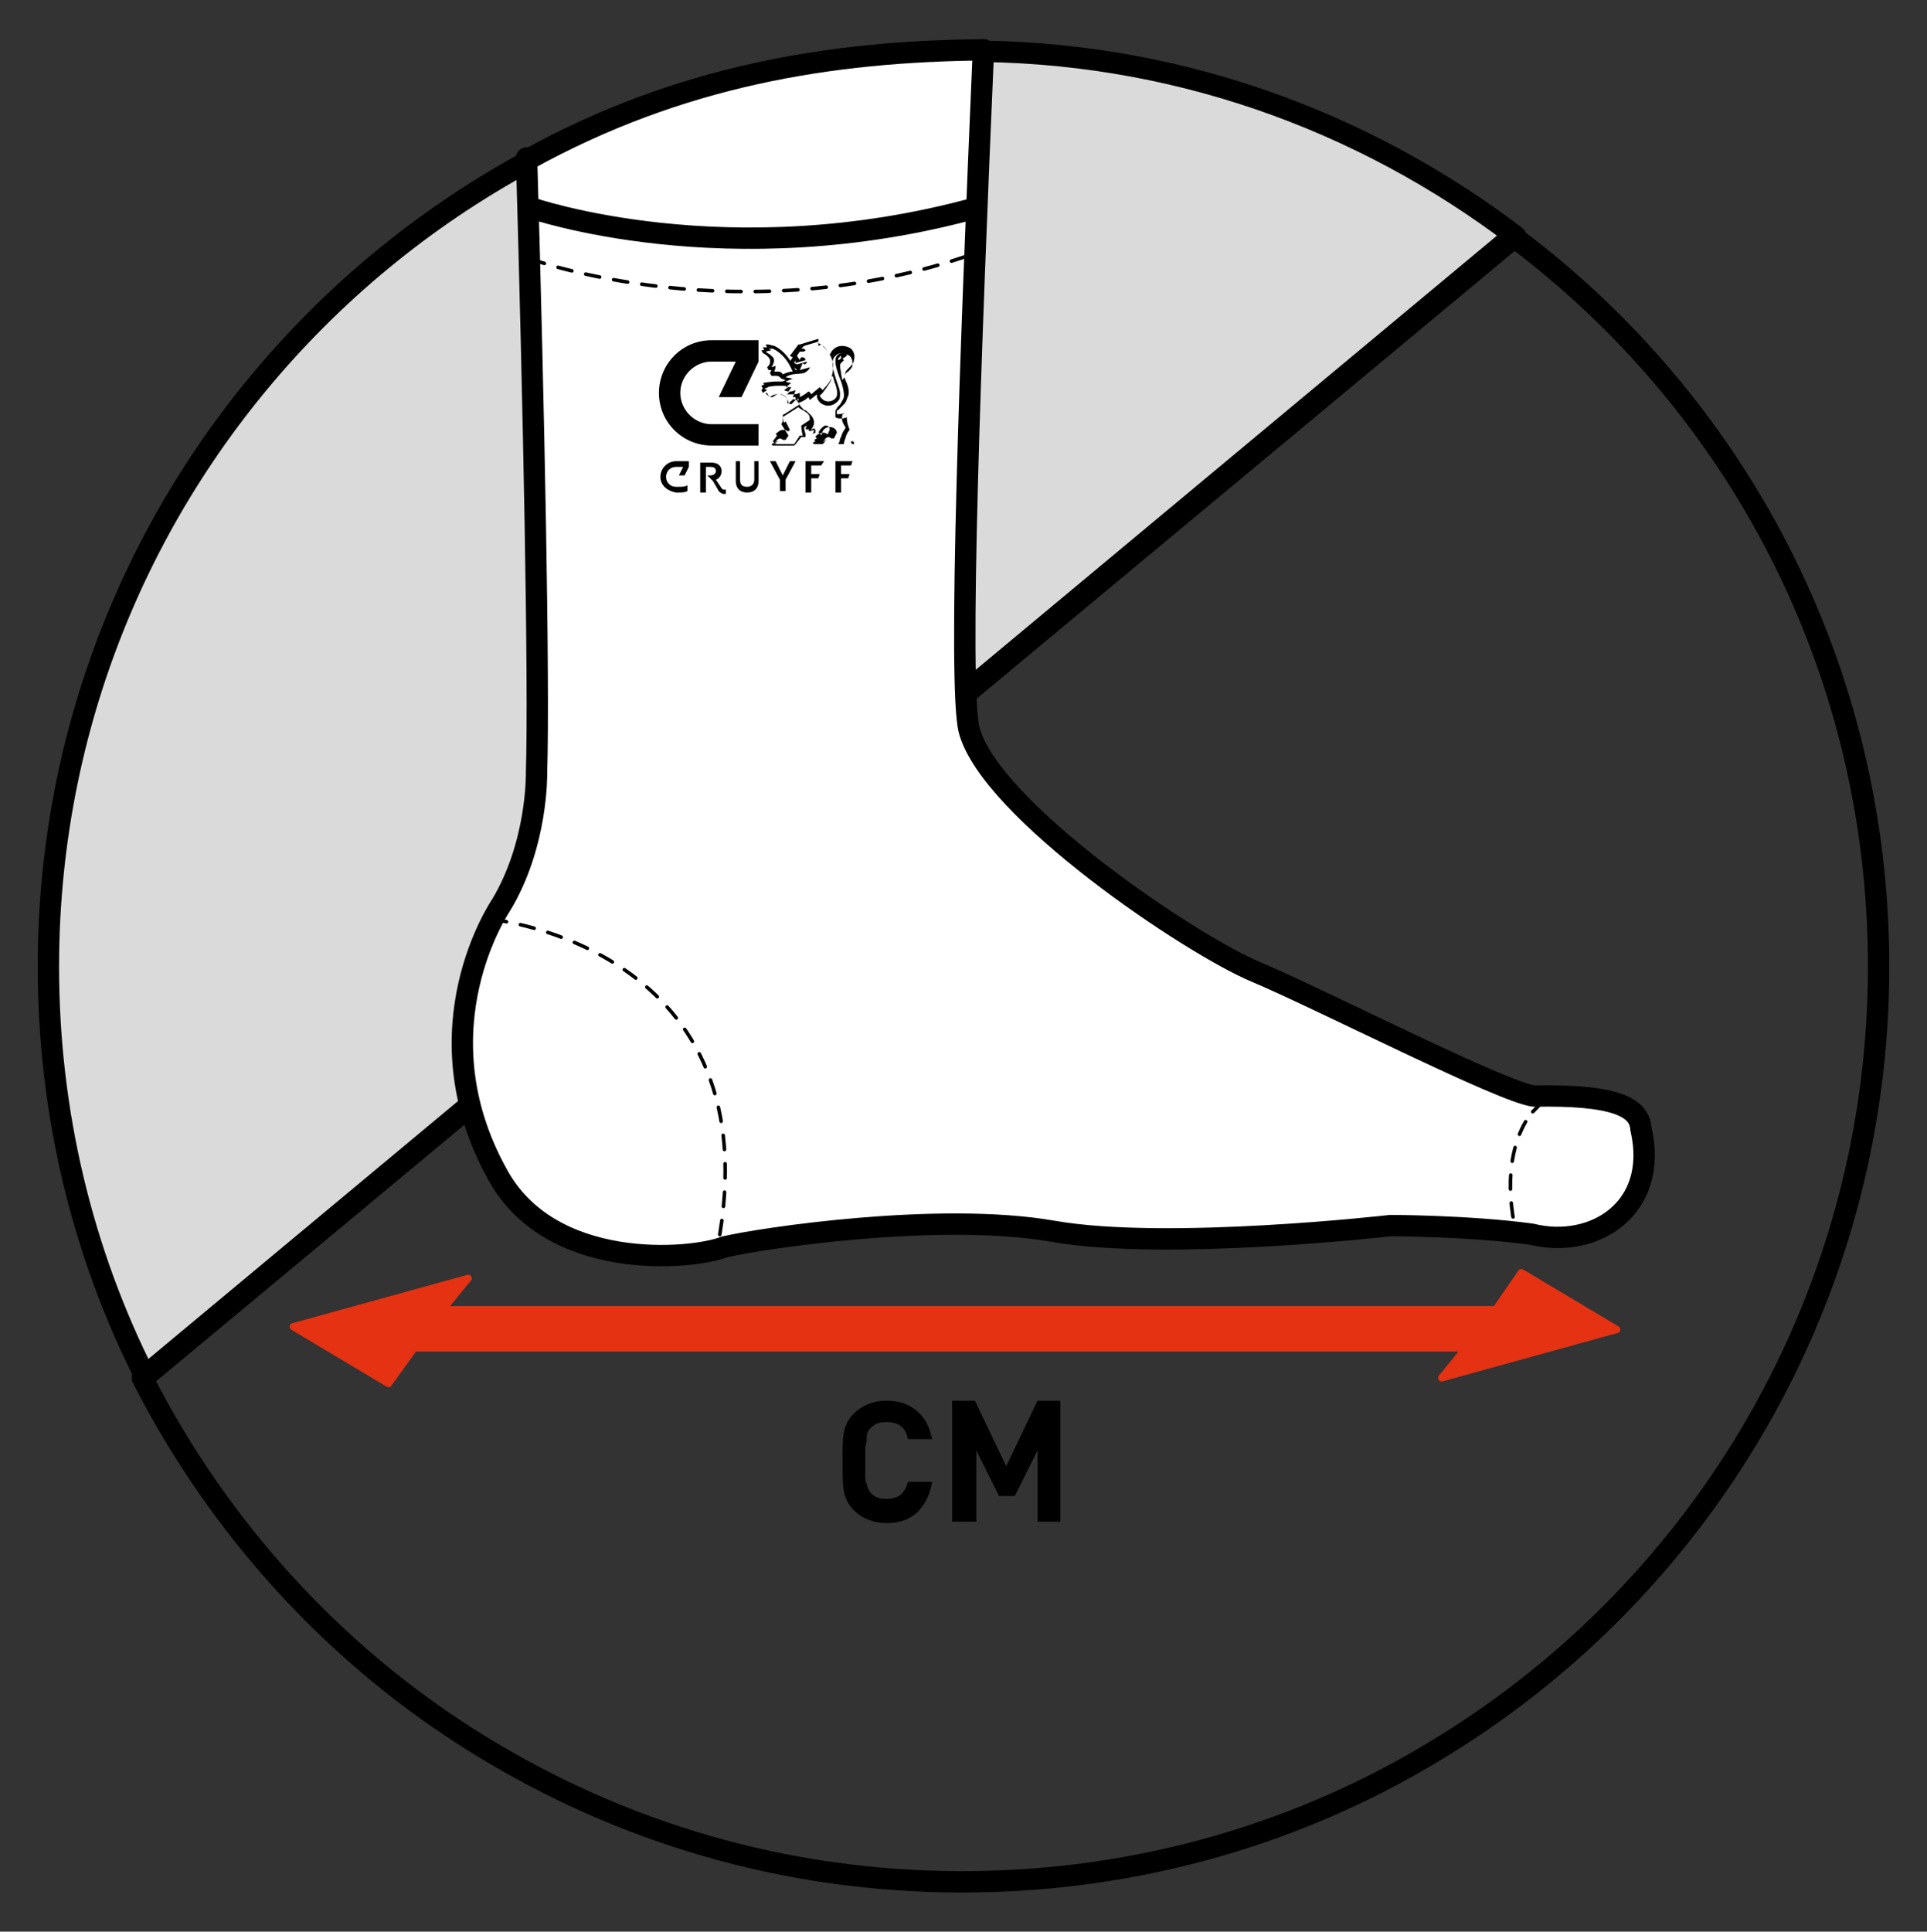 <?xml version="1.0" encoding="utf-8"?>
<!-- Generator: Adobe Illustrator 24.1.0, SVG Export Plug-In . SVG Version: 6.00 Build 0)  -->
<svg version="1.1" xmlns="http://www.w3.org/2000/svg" xmlns:xlink="http://www.w3.org/1999/xlink" x="0px" y="0px"
	 viewBox="0 0 135.4 135.7" style="enable-background:new 0 0 135.4 135.7;" xml:space="preserve">
<rect x="0" y="0" width="135.4" height="135.7" fill="#333333" stroke="none"/>
<style type="text/css">
	.st0{fill:#DADADA;stroke:#000000;stroke-width:1.5;stroke-linecap:round;stroke-linejoin:round;stroke-miterlimit:10;}
	.st1{fill:none;stroke:#000000;stroke-width:1.5;stroke-linecap:round;stroke-linejoin:round;stroke-miterlimit:10;}
	.st2{fill:#E53212;stroke:#E53212;stroke-width:0.5;stroke-linecap:round;stroke-linejoin:round;stroke-miterlimit:10;}
	.st3{fill:#FFFFFF;stroke:#000000;stroke-width:1.5;stroke-linecap:round;stroke-linejoin:round;stroke-miterlimit:10;}
	.st4{fill:none;stroke:#000000;stroke-width:0.25;stroke-linecap:round;stroke-linejoin:round;}
	.st5{fill:none;stroke:#000000;stroke-width:0.25;stroke-linecap:round;stroke-linejoin:round;stroke-dasharray:0.983,0.983;}
	
		.st6{fill:none;stroke:#000000;stroke-width:0.25;stroke-linecap:round;stroke-linejoin:round;stroke-miterlimit:10;stroke-dasharray:1;}
</style>
<g id="Laag_10">
</g>
<g id="Laag_11">
</g>
<g id="Laag_3">
</g>
<g id="Laag_4">
	<g>
		<path class="st0" d="M106.5,16.6L10.2,96.7c-4.4-8.7-6.8-18.5-6.8-28.8c0-35.5,28.8-64.3,64.3-64.3C82.3,3.5,95.7,8.4,106.5,16.6z
			"/>
		<path class="st1" d="M132,67.9c0,23.1-12.2,43.4-30.5,54.7c-9.8,6.1-21.4,9.6-33.9,9.6s-24-3.5-33.9-9.6
			c-10.1-6.2-18.3-15.2-23.7-25.8l96.3-80.2C122,28.3,132,46.9,132,67.9z"/>
		<g>
			<g>
				<path d="M64.4,106.3c-0.6,0.5-1.3,0.7-2.1,0.7c-0.9,0-1.7-0.3-2.3-0.9c-0.4-0.4-0.6-0.8-0.7-1.3c-0.1-0.5-0.1-1.2-0.1-2.1
					s0-1.6,0.1-2.1c0.1-0.5,0.3-0.9,0.7-1.3c0.6-0.6,1.4-0.9,2.3-0.9c0.8,0,1.5,0.2,2.1,0.7c0.6,0.5,0.9,1.1,1.1,2h-1.7
					c-0.1-0.4-0.2-0.7-0.5-0.9c-0.2-0.2-0.6-0.3-1-0.3c-0.5,0-0.8,0.1-1.1,0.4c-0.1,0.1-0.2,0.2-0.2,0.3c-0.1,0.1-0.1,0.3-0.1,0.4
					c0,0.2,0,0.4-0.1,0.6c0,0.3,0,0.6,0,1c0,0.4,0,0.8,0,1c0,0.3,0,0.5,0.1,0.6c0,0.2,0.1,0.3,0.1,0.4c0.1,0.1,0.1,0.2,0.2,0.3
					c0.3,0.3,0.6,0.4,1.1,0.4c0.4,0,0.7-0.1,1-0.3c0.2-0.2,0.4-0.5,0.5-0.9h1.7C65.3,105.2,64.9,105.8,64.4,106.3z"/>
				<path d="M72.9,106.9v-5l-1.6,3.2h-1.1l-1.6-3.2v5h-1.7v-8.5h1.6l2.2,4.6l2.2-4.6h1.6v8.5H72.9z"/>
			</g>
			<polygon class="st2" points="29.1,94.7 27.3,97.2 20.6,93.2 32.9,89.8 31.1,92 105.1,92 106.9,89.4 113.6,93.4 101.3,96.8 
				103,94.7 			"/>
			<g>
				<path class="st3" d="M69.1,3.5c-0.9,20.8-1.8,44.7-1,47.8c1.5,5.6,15.6,15.1,20.2,17c4.5,1.9,17.4,8.5,19.5,8.7
					c5.5-0.1,7.4,0.7,7.5,2.3c1.3,5.6-3.3,8.5-7.7,7.4c-4.5-0.6-9.9-0.6-9.9-0.6s-15.7,1.8-23.7,0.4c-8-1.4-20.6,0.5-23.1,1.1
					c-2.3,0.9-12.3,1.8-16-5.2c-5.6-10.2,0.3-18.8,0.3-18.8c2.6-4.3,2.5-9.3,2.5-9.3c0.2-6.5-0.2-25.9-0.7-43.2"/>
				<path class="st3" d="M37.1,11.2c10.7-5.9,21.3-7.6,32-7.7"/>
			</g>
		</g>
		<path class="st1" d="M37.3,14.6c0,0,13.8,4.8,31.3,0"/>
		<g>
			<g>
				<path d="M49.7,33.4h0.2c0.2,0,0.4-0.1,0.4-0.3c0-0.2-0.1-0.3-0.4-0.3h-0.3v1.8h-0.4v-2.1H50c0.4,0,0.7,0.2,0.7,0.6
					c0,0.2-0.1,0.5-0.4,0.6l0.4,0.6c0.1,0.1,0.1,0.1,0.2,0.1c0,0,0,0,0.1,0v0.3c0,0-0.1,0-0.1,0c-0.2,0-0.3-0.1-0.4-0.2l-0.4-0.7
					L49.7,33.4z"/>
				<path d="M51.7,33.8v-1.4H52v1.3c0,0.3,0.1,0.5,0.5,0.5c0.3,0,0.5-0.2,0.5-0.5v-1.3h0.3v1.4c0,0.5-0.3,0.8-0.8,0.8
					C52,34.6,51.7,34.3,51.7,33.8z"/>
				<path d="M54.8,33.7l-0.7-1.3h0.4l0.5,1l0.5-1h0.4l-0.7,1.3v0.8h-0.4V33.7z"/>
				<polygon points="59.1,32.7 59.8,32.7 59.9,32.4 59.9,32.4 58.7,32.4 58.7,34.6 59.1,34.6 59.1,33.6 59.6,33.6 59.7,33.3 
					59.7,33.3 59.1,33.3 				"/>
				<polygon points="57,32.7 57.7,32.7 57.9,32.4 56.6,32.4 56.6,34.6 57,34.6 57,33.6 57.5,33.6 57.6,33.3 57,33.3 				"/>
				<path d="M48.3,32.4h-0.8c-0.6,0-1.1,0.5-1.1,1.1c0,0.6,0.5,1,1.1,1.1c0.1,0,0.1,0,0.1,0c0.3,0,0.5,0,0.7-0.1v-0.4
					c-0.2,0.1-0.3,0.1-0.8,0.1c-0.4,0-0.7-0.3-0.7-0.7c0-0.4,0.3-0.7,0.7-0.7H48l-0.3,0.6h0.4l0.3-0.6V32.4z"/>
			</g>
			<g>
				<path d="M59.6,25.9c0.2-0.2,0.4-0.4,0.4-0.6c0.1-0.3,0-0.6-0.2-0.8c-0.1-0.1-0.4-0.2-0.6-0.2l0,0c0,0,0,0,0,0
					c-0.3,0-0.5,0.1-0.7,0.3c-0.1,0.1-0.1,0.2-0.2,0.3c-0.2-0.3-0.4-0.6-0.5-0.6c-0.1-0.1-0.3-0.2-0.3-0.2l0-0.3l-1.3,0.4l-0.1,0
					l-0.6,0.8l0.2,0.1l0,0l-0.2,0.3l0.1,0.3l0.2,0.1L56,26c0,0,0,0-0.1,0l-0.1-0.2c0,0-0.3-0.6-0.7-1c-0.4-0.4-0.7-0.5-0.7-0.5l0,0
					l-0.4-0.1l-0.2,0l0.1,0.2l-0.3,0l0.1,0.2l-0.2,0l0.1,0.2c0,0,0.2,0.1,0.3,0.2c0,0,0,0,0,0c0,0,0.1,0.1,0.1,0.1
					c0.2,0.2,0.1,0.5,0,0.6l-0.1,0.1L54,26l0.2,0c0,0-0.1,0.2-0.1,0.2l0.1,0.2c0,0,0.2,0,0.3,0l0,0l0,0c0.1,0,0.2,0,0.3,0.1l0.1,0.1
					l0.3,0.1l-0.2,0.1c0,0-0.1,0-0.1,0c-0.1,0-0.2,0-0.3,0c-0.5,0-0.9,0.1-1,0.1l0.1,0.1l-0.2,0.1l0.1,0.2l-0.1,0.1l0.1,0.2h0.2
					c0,0.1,0.2,0.2,0.3,0.3l0.2,0c0,0,0.2-0.2,0.4-0.2c0.1,0,0.1,0,0.2,0c0.4,0.1,0.5,0.4,0.4,0.6l0.3,0.1c0,0,0.2-0.2,0.3-0.3
					c0,0,0.1,0,0.1,0c0,0.1,0.1,0.2,0.2,0.3l-1.1,0.7c0,0-0.1,0-0.1,0.1c0,0,0,0.3,0.1,0.5l0.1-0.1c0.1,0.2,0.2,0.4,0.3,0.6
					l-0.1,0.1l0,0c-0.1,0-0.1-0.1-0.3-0.1c0,0,0,0-0.1,0c-0.2,0-0.4,0.2-0.5,0.3l0.1,0.1L54.3,31l0.1,0.1l-0.2,0.1l0.1,0.1h1.5
					l0.1-0.1l0.4-0.5h0.3v-0.2c0,0-0.1-0.3-0.1-0.5l0.2-0.1l-0.1,0.2l0.1,0.1l0.1-0.1l0,0.1l0.1,0.1c0.1-0.1,0.2-0.2,0.3-0.2
					c0.1,0,0.1,0.2,0.1,0.3c0,0,0.2,0,0.2,0c0.1-0.2,0.2-0.3,0.2-0.3c0.1-0.1,0.2-0.2,0.3-0.2c0,0,0,0,0,0c0.2,0,0.3,0.1,0.3,0.3
					l-0.1,0.2l0,0.1c-0.1,0-0.2-0.1-0.3-0.1c0,0,0,0-0.1,0c-0.2,0-0.5,0.2-0.5,0.3l0.1,0.1l-0.2,0.1l0.1,0.1l-0.2,0.1l0.1,0.1h1.7
					l0.1-0.2c0,0,0-0.2,0.1-0.3c0.1-0.4,0.3-0.6,0.3-0.6l0-0.1c-0.2-0.3-0.3-0.5-0.2-0.9L59.4,29c0,0-0.3,0.1-0.5,0.1
					c0,0-0.1,0-0.1,0c0-0.1,0-0.1,0-0.2v0c0,0,0-0.1,0.1-0.1c0.1-0.1,0.3-0.3,0.4-0.4c0.2-0.2,0.2-0.4,0.3-0.6
					c0.1-0.3,0-0.7-0.2-1.1c0-0.1-0.1-0.2-0.1-0.2c0,0,0.1-0.2,0.1-0.3C59.4,26.1,59.5,26,59.6,25.9z M55,26.3
					c-0.1-0.2-0.3-0.2-0.4-0.2c0,0,0,0,0,0c-0.1,0-0.2,0-0.2,0c0.1-0.2,0.1-0.4,0.1-0.4l-0.3,0.1c0.2-0.3,0.3-0.6,0-0.8
					c0,0-0.1-0.1-0.1-0.1c0,0,0,0,0,0c-0.2-0.1-0.3-0.2-0.3-0.2l0.4-0.1l-0.2-0.1l0.3,0L54,24.4l0.3,0.1c0,0,0.3,0.1,0.7,0.5
					c0.4,0.4,0.6,0.9,0.6,0.9l0.1,0.2C55.5,26.1,55.2,26.2,55,26.3L55,26.3z M55.7,28.1c-0.2,0.1-0.3,0.3-0.3,0.3
					c0-0.3-0.1-0.6-0.6-0.7c-0.1,0-0.2,0-0.2,0c-0.3,0-0.5,0.2-0.5,0.2c-0.2-0.2-0.2-0.3-0.2-0.3l-0.3,0l0.3-0.2l0,0l-0.2-0.1
					l0.3-0.1l0,0l-0.1,0c0,0,0.3-0.1,0.8-0.1c0.1,0,0.2,0,0.3,0c0.1,0,0.3,0,0.4,0.1l-0.3,0.2c0,0,0.1,0.1,0.4,0.1l-0.2,0.2
					c0.1,0,0.5,0,0.5,0l-0.1,0.2c0,0,0.1,0,0.2,0c0,0.1,0,0.1,0,0.2C55.7,28,55.7,28,55.7,28.1z M55.8,27.7l0.1-0.3
					c-0.2,0.1-0.3,0.1-0.4,0.1c0,0-0.1,0-0.1,0l0.2-0.3c0,0-0.1,0-0.1,0c-0.2,0-0.3,0-0.3,0l0.4-0.3c-0.2,0-0.4-0.1-0.4-0.1l0.5-0.2
					l-0.5-0.1c0.4-0.3,1-0.2,1.3-0.3c0.4-0.2,0.4-0.4,0.4-0.4L56.2,26l0.2-0.5c0,0,0.1,0.1,0.1,0.1c0.1,0,0.2-0.1,0.2-0.2l-0.7,0.2
					l-0.2-0.1l0.1-0.2l0,0.2l0.7-0.2c0-0.1-0.1-0.2-0.2-0.2c0,0-0.1,0-0.1,0c-0.1,0.1-0.1,0.2-0.1,0.2L56,25l0.2-0.3l0.3,0l0.1-0.1
					l-0.1-0.1l-0.2,0l0.2-0.2l1-0.3l0,0.3l0.2-0.1c0,0,0.1,0.1,0.2,0.2c0.1,0.1,0.5,0.5,0.6,1c0.1,0.5,0,0.8-0.1,1.2
					c-0.1,0.3-0.6,0.8-0.6,0.8l-0.2-0.2L57,27.7c-0.1-0.2-0.2-0.2-0.2-0.2c-0.2,0.2-0.6,0.4-0.6,0.4c0-0.1,0-0.3,0-0.3
					C56,27.7,55.8,27.7,55.8,27.7z M58.5,26.4c0.1,0.2,0.1,0.4,0.2,0.6c0.2,0.6,0.1,0.8,0.1,0.8c0,0.1-0.2,0.4-0.6,0.4
					c-0.3,0-0.5-0.2-0.6-0.4l0.2-0.2c0,0,0.4-0.5,0.6-0.9C58.4,26.6,58.4,26.5,58.5,26.4z M56.3,29.9c0,0.3,0.1,0.7,0.1,0.7h-0.2
					l-0.4,0.6h-0.6h-0.8l0.2-0.1l0,0l-0.2,0l0.3-0.1l0,0l-0.2,0c0,0,0.2-0.2,0.3-0.2c0,0,0,0,0,0c0.1,0,0.2,0.1,0.2,0.1l0.2,0
					l0.2-0.3c0,0-0.3-0.5-0.5-0.8L55,29.6c0-0.1,0-0.1,0-0.3l1.1-0.7c0,0,0,0,0.1,0.1c0.1,0,0.1,0.1,0.2,0.1
					c0.3,0.2,0.5,0.3,0.5,0.6c0,0,0,0.1,0,0.1L56.3,29.9z M59.1,25.5c0.1-0.1,0.2-0.2,0.2-0.2l-0.1-0.1l0.3-0.2c0-0.1,0-0.2-0.2-0.2
					c0,0-0.1,0-0.1,0c-0.2,0-0.3,0.1-0.4,0.2c-0.2,0.3-0.1,0.8,0.3,1.8c0.2,0.6,0.2,0.9,0.2,1c0,0.2-0.1,0.3-0.2,0.5
					c-0.1,0.2-0.3,0.3-0.3,0.4c0,0-0.1,0.1-0.1,0.2c0,0,0,0,0,0.1c0,0.1,0,0.2,0,0.2c0,0.1,0,0.1,0,0.1c0.1,0.1,0.3,0.1,0.4,0.1
					c0.3,0,0.4-0.1,0.4-0.1c0,0.4,0.1,0.6,0.2,0.9c0,0-0.2,0.2-0.3,0.6c-0.1,0.2-0.1,0.4-0.1,0.4h-1.5L58,31l0,0l-0.2,0l0.3-0.1l0,0
					l-0.2,0c0,0,0.2-0.2,0.3-0.2c0,0,0,0,0,0c0.1,0,0.2,0.1,0.2,0.1l0.2,0l0.1-0.2l0.1-0.2c0-0.2-0.2-0.4-0.5-0.4c0,0,0,0,0,0
					c-0.2,0-0.4,0.1-0.5,0.3c0,0,0,0.1-0.1,0.3c0-0.1-0.1-0.2-0.2-0.2c-0.1,0-0.1,0-0.1,0c-0.1,0-0.2,0-0.3,0.1
					c0.1-0.2,0.1-0.3,0.1-0.3l-0.3,0.1c0.1-0.1,0.3-0.4,0.3-0.6c0-0.4-0.3-0.6-0.5-0.8c0,0-0.1-0.1-0.2-0.1
					c-0.2-0.2-0.3-0.3-0.4-0.5c0-0.1,0-0.2-0.1-0.3c0.1,0,0.1,0,0.1,0l0,0.3c0,0,0.4-0.1,0.7-0.4c0,0,0.1,0.2,0.1,0.2l0.5-0.4
					c0,0,0,0.1,0,0.1c0,0.4,0.4,0.7,0.8,0.7c0.4,0,0.7-0.3,0.8-0.5c0-0.1,0.1-0.4-0.1-0.9c-0.5-1.4-0.5-1.8-0.2-2.1
					c0.2-0.2,0.4-0.2,0.5-0.2c0,0,0,0,0,0c0.2,0,0.3,0.1,0.5,0.2c0.2,0.2,0.2,0.4,0.2,0.6c0,0.2-0.1,0.3-0.3,0.5
					c-0.2,0.1-0.2,0.2-0.3,0.4c0,0,0,0.1-0.1,0.2c0,0-0.1-0.3-0.1-0.5C59,25.7,59,25.6,59.1,25.5z M58.9,25.3c0-0.1,0-0.2,0.1-0.2
					c0-0.1,0.1-0.1,0.1-0.1l0,0.2C59,25.2,59,25.3,58.9,25.3z"/>
			</g>
			<path d="M52.1,27.9l1.2-2.5v-1.5h-3.3c-2.1,0-3.7,1.7-3.7,3.7c0,2.1,1.7,3.7,3.7,3.7h3.3v-1.5h-3.3c-1.2,0-2.2-1-2.2-2.2
				c0-1.2,1-2.2,2.2-2.2l1.7,0l-1.2,2.5L52.1,27.9z"/>
			<g>
				<path d="M59.6,31.1c0-0.1,0.1-0.2,0.2-0.2c0.1,0,0.2,0.1,0.2,0.2c0,0.1-0.1,0.2-0.2,0.2C59.7,31.3,59.6,31.2,59.6,31.1z
					 M60,31.1c0-0.1-0.1-0.2-0.2-0.2c-0.1,0-0.2,0.1-0.2,0.2c0,0.1,0.1,0.2,0.2,0.2C59.9,31.3,60,31.2,60,31.1z M59.9,31.2
					C59.9,31.2,59.9,31.2,59.9,31.2l-0.1-0.1h0v0.1h0V31h0.1c0,0,0.1,0,0.1,0.1c0,0,0,0.1,0,0.1L59.9,31.2
					C59.9,31.2,59.9,31.2,59.9,31.2C59.9,31.2,59.9,31.2,59.9,31.2L59.9,31.2C59.9,31.2,59.9,31.2,59.9,31.2z M59.8,31.1
					C59.9,31.1,59.9,31.1,59.8,31.1C59.9,31,59.9,31,59.8,31.1L59.8,31.1L59.8,31.1L59.8,31.1z"/>
			</g>
		</g>
		<g>
			<g>
				<path class="st4" d="M108.1,77.7c0,0-0.1,0.1-0.4,0.4"/>
				<path class="st5" d="M107.2,78.8c-0.7,1.2-1.5,3.5-0.8,7.2"/>
				<path class="st4" d="M106.5,86.5c0,0.2,0.1,0.3,0.1,0.5"/>
			</g>
		</g>
		<path class="st6" d="M34.6,64.6c0,0,19.9,2,15.8,23.1"/>
		<path class="st6" d="M37.3,18.2c0,0,14.8,5.4,31.2-0.4"/>
	</g>
</g>
</svg>

